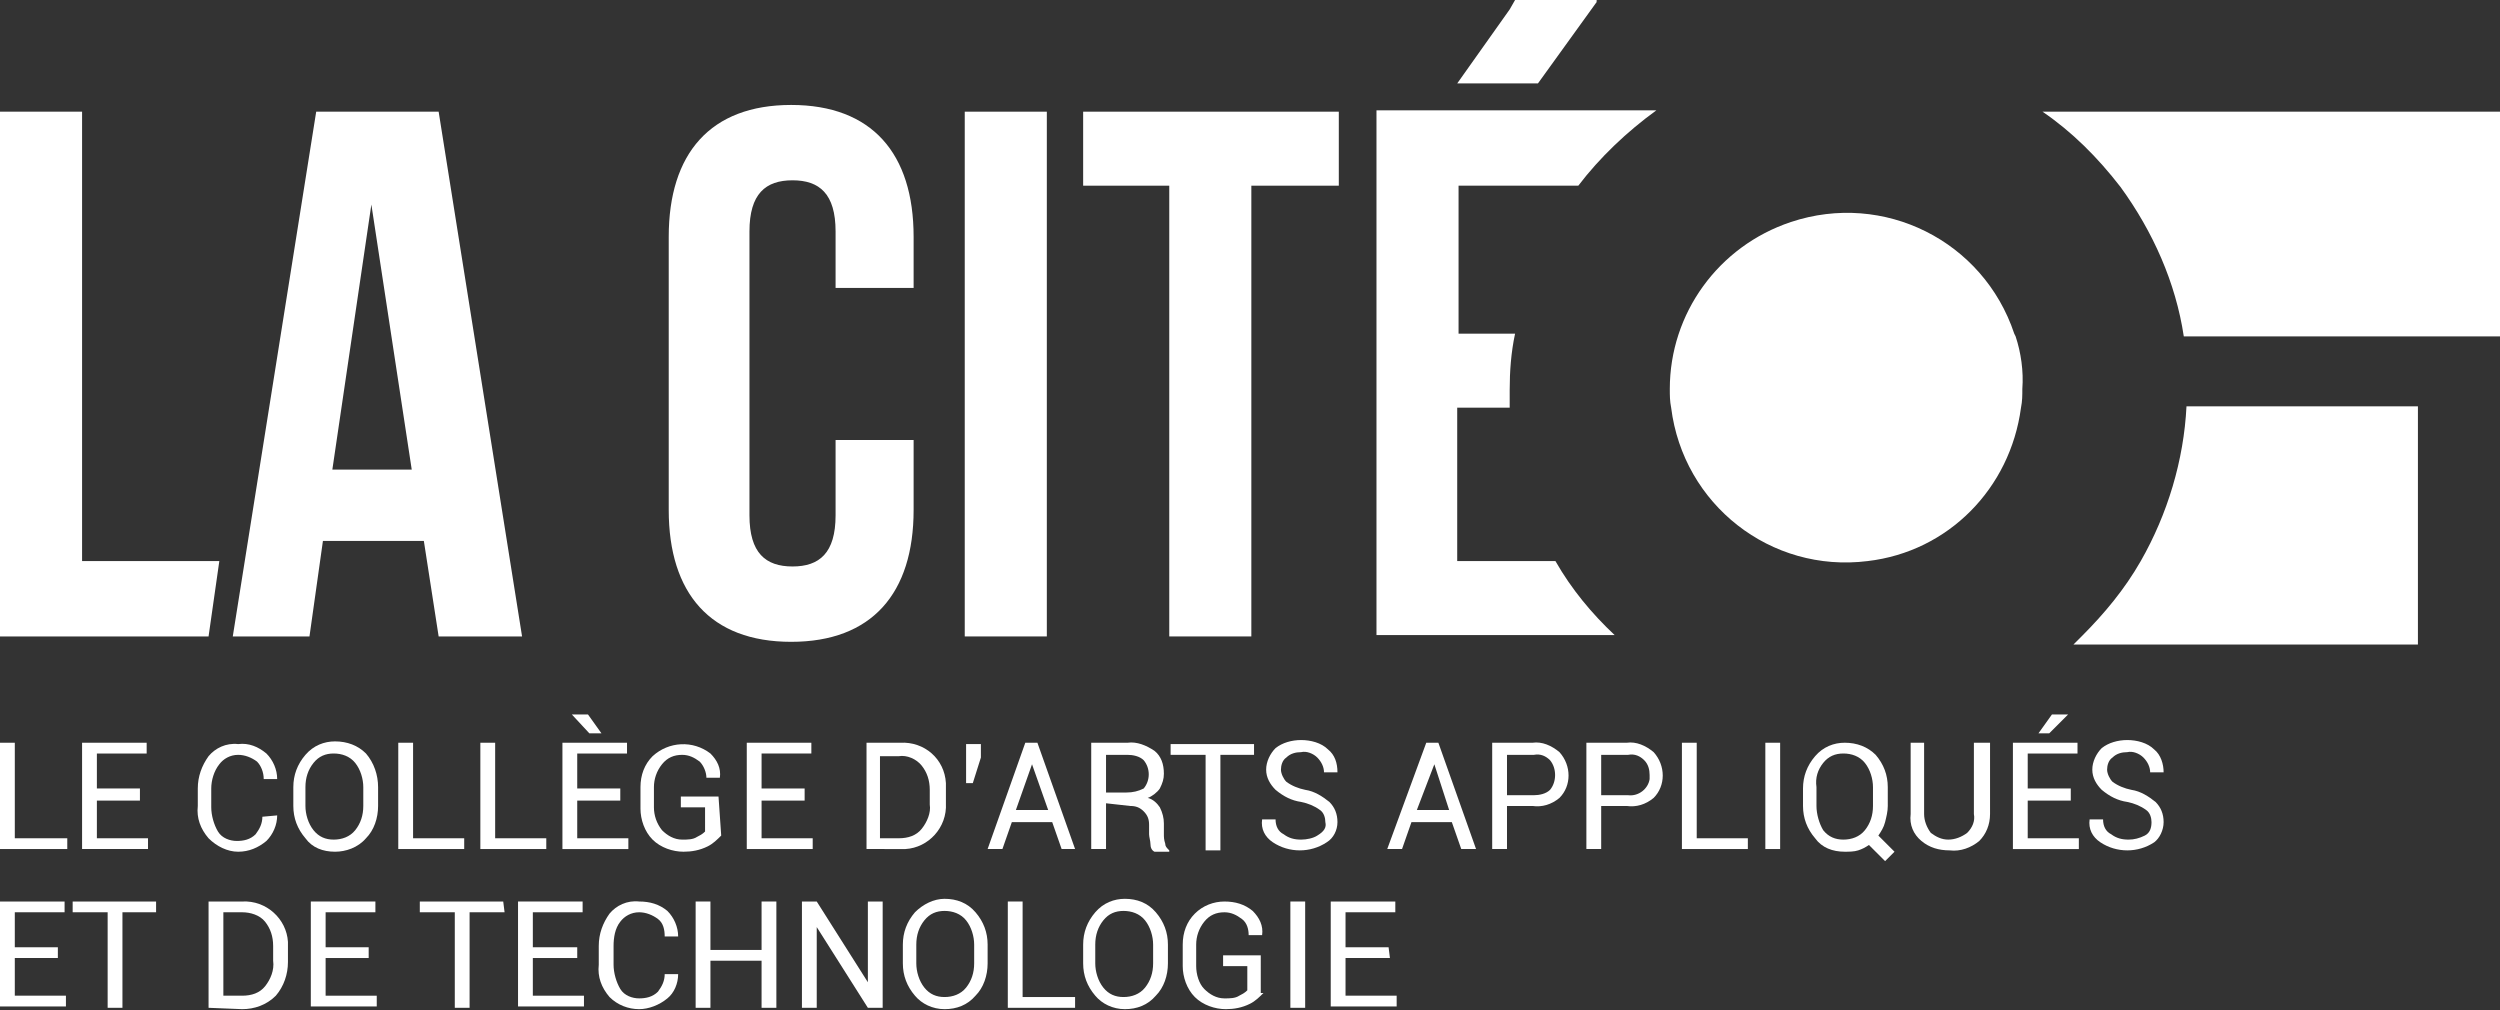 <?xml version="1.0" encoding="utf-8"?>
<!-- Generator: Adobe Illustrator 25.2.3, SVG Export Plug-In . SVG Version: 6.00 Build 0)  -->
<svg version="1.1" id="LOGO" xmlns="http://www.w3.org/2000/svg" xmlns:xlink="http://www.w3.org/1999/xlink" x="0px" y="0px"
	 viewBox="0 0 185.8 75.1" style="enable-background:new 0 0 185.8 75.1;" xml:space="preserve">
<rect x="0" y="0" width="185.8" height="75.1" fill="#333333" stroke="none"/>
<style type="text/css">
	.st0{fill:#FFFFFF;}
</style>
<path class="st0" d="M1.1,62.3h3.9v0.8H0v-7.9h1.1L1.1,62.3z"/>
<path class="st0" d="M10.4,59.5H7.2v2.8H11v0.8H6.1v-7.9h4.8v0.8H7.2v2.6h3.2V59.5z"/>
<path class="st0" d="M20.6,60.6L20.6,60.6c0,0.7-0.3,1.4-0.8,1.9c-0.6,0.5-1.3,0.8-2.1,0.8c-0.8,0-1.6-0.4-2.2-1
	c-0.6-0.7-0.9-1.5-0.8-2.4v-1.3c0-0.9,0.3-1.7,0.8-2.4c0.5-0.6,1.3-1,2.2-0.9c0.8-0.1,1.5,0.2,2.1,0.7c0.5,0.5,0.8,1.2,0.8,1.9l0,0
	h-1c0-0.5-0.2-1-0.5-1.3c-0.4-0.3-0.9-0.5-1.4-0.5c-0.6,0-1.1,0.3-1.4,0.7c-0.4,0.5-0.6,1.2-0.6,1.8v1.4c0,0.6,0.2,1.3,0.5,1.8
	c0.3,0.5,0.9,0.7,1.4,0.7c0.5,0,1-0.1,1.4-0.5c0.3-0.4,0.5-0.8,0.5-1.3L20.6,60.6z"/>
<path class="st0" d="M28.1,59.9c0,0.9-0.3,1.8-0.9,2.4c-0.6,0.7-1.5,1-2.3,1c-0.9,0-1.7-0.3-2.2-1c-0.6-0.7-0.9-1.5-0.9-2.4v-1.4
	c0-0.9,0.3-1.7,0.9-2.4c0.6-0.7,1.4-1,2.2-1c0.9,0,1.7,0.3,2.3,0.9c0.6,0.7,0.9,1.6,0.9,2.5V59.9z M27,58.5c0-0.6-0.2-1.3-0.6-1.8
	c-0.4-0.5-1-0.7-1.6-0.7c-0.6,0-1.1,0.2-1.5,0.7c-0.4,0.5-0.6,1.1-0.6,1.8v1.4c0,0.6,0.2,1.3,0.6,1.8c0.4,0.5,0.9,0.7,1.5,0.7
	c0.6,0,1.2-0.2,1.6-0.7c0.4-0.5,0.6-1.1,0.6-1.8L27,58.5z"/>
<path class="st0" d="M30.7,62.3h3.8v0.8h-4.9v-7.9h1.1L30.7,62.3z"/>
<path class="st0" d="M36.8,62.3h3.8v0.8h-4.9v-7.9h1.1V62.3z"/>
<path class="st0" d="M46.1,59.5h-3.2v2.8h3.8v0.8h-4.9v-7.9h4.8v0.8h-3.7v2.6h3.2L46.1,59.5z M44.7,54.5h-0.9l-1.3-1.4l0,0h1.2
	L44.7,54.5z"/>
<path class="st0" d="M53.6,62.1c-0.3,0.3-0.6,0.6-1,0.8c-0.6,0.3-1.2,0.4-1.8,0.4c-0.8,0-1.7-0.3-2.3-0.9c-0.6-0.6-0.9-1.5-0.9-2.3
	v-1.6c0-0.9,0.3-1.7,0.9-2.3c1.2-1.1,3-1.2,4.3-0.2c0.5,0.5,0.8,1.1,0.7,1.8l0,0h-1c0-0.4-0.2-0.9-0.5-1.2c-0.4-0.3-0.8-0.5-1.3-0.5
	c-0.6,0-1.1,0.2-1.5,0.7c-0.4,0.5-0.6,1.1-0.6,1.7V60c0,0.6,0.2,1.2,0.6,1.7c0.4,0.4,0.9,0.7,1.5,0.7c0.4,0,0.8,0,1.1-0.2
	c0.2-0.1,0.4-0.2,0.6-0.4V60h-1.8v-0.8h2.8L53.6,62.1z"/>
<path class="st0" d="M59.8,59.5h-3.2v2.8h3.8v0.8h-4.9v-7.9h4.8v0.8h-3.7v2.6h3.2L59.8,59.5z"/>
<path class="st0" d="M64.4,63.1v-7.9h2.5c1.8-0.1,3.3,1.2,3.4,3c0,0.1,0,0.3,0,0.4v1.1c0.1,1.8-1.3,3.3-3,3.4c-0.1,0-0.3,0-0.4,0
	L64.4,63.1z M65.4,56.1v6.2h1.4c0.7,0,1.3-0.2,1.7-0.7c0.4-0.5,0.7-1.2,0.6-1.8v-1.1c0-0.7-0.2-1.3-0.6-1.8
	c-0.4-0.5-1.1-0.8-1.7-0.7H65.4z"/>
<path class="st0" d="M72.9,56.3l-0.6,1.9h-0.5v-2.9h1.1V56.3z"/>
<path class="st0" d="M78.2,61.1h-3l-0.7,2h-1.1l2.8-7.9h0.9l2.8,7.9h-1L78.2,61.1z M75.5,60.2h2.4l-1.2-3.4l0,0L75.5,60.2z"/>
<path class="st0" d="M82.2,59.7v3.4h-1.1v-7.9h2.7c0.7-0.1,1.4,0.2,2,0.6c0.5,0.4,0.7,1,0.7,1.7c0,0.4-0.1,0.7-0.3,1.1
	c-0.2,0.3-0.6,0.6-0.9,0.7c0.4,0.1,0.7,0.4,0.9,0.7c0.2,0.4,0.3,0.8,0.3,1.2v0.8c0,0.2,0,0.4,0.1,0.7c0,0.2,0.1,0.3,0.3,0.5v0.1
	h-1.1c-0.2-0.1-0.3-0.3-0.3-0.6c0-0.2-0.1-0.5-0.1-0.7v-0.7c0-0.4-0.1-0.7-0.4-1c-0.3-0.3-0.6-0.4-1-0.4L82.2,59.7z M82.2,58.9h1.5
	c0.5,0,0.9-0.1,1.3-0.3c0.5-0.6,0.5-1.5,0-2.1c-0.3-0.3-0.8-0.4-1.2-0.4h-1.6L82.2,58.9z"/>
<path class="st0" d="M93.3,56.1h-2.6v7.1h-1.1v-7.1H87v-0.8h6.2V56.1z"/>
<path class="st0" d="M98.5,61.1c0-0.3-0.1-0.7-0.4-0.9c-0.4-0.3-0.9-0.5-1.4-0.6c-0.7-0.1-1.3-0.4-1.9-0.9c-0.4-0.4-0.7-0.9-0.7-1.5
	c0-0.6,0.3-1.2,0.7-1.6c0.5-0.4,1.2-0.6,1.9-0.6c0.7,0,1.5,0.2,2,0.7c0.5,0.4,0.7,1,0.7,1.7l0,0h-1c0-0.4-0.2-0.8-0.5-1.1
	c-0.3-0.3-0.8-0.5-1.2-0.4c-0.4,0-0.8,0.1-1.1,0.4c-0.3,0.2-0.4,0.6-0.4,0.9c0,0.3,0.2,0.7,0.4,0.9c0.4,0.3,0.9,0.5,1.4,0.6
	c0.7,0.1,1.3,0.5,1.8,0.9c0.4,0.4,0.6,0.9,0.6,1.5c0,0.6-0.3,1.2-0.8,1.5c-0.6,0.4-1.3,0.6-2,0.6c-0.7,0-1.4-0.2-2-0.6
	c-0.6-0.4-0.9-1-0.8-1.7l0,0h1c0,0.5,0.2,0.9,0.6,1.1c0.4,0.3,0.8,0.4,1.3,0.4c0.4,0,0.9-0.1,1.2-0.3C98.4,61.8,98.6,61.5,98.5,61.1
	z"/>
<path class="st0" d="M107.9,61.1h-3l-0.7,2h-1.1l2.9-7.9h0.9l2.8,7.9h-1.1L107.9,61.1z M105.3,60.2h2.4l-1.1-3.4l0,0L105.3,60.2z"/>
<path class="st0" d="M112,59.9v3.2h-1.1v-7.9h3c0.7-0.1,1.4,0.2,2,0.7c0.9,1,0.9,2.5,0,3.4c-0.6,0.5-1.3,0.7-2,0.6L112,59.9z
	 M112,59.1h2c0.4,0,0.9-0.1,1.2-0.4c0.5-0.6,0.5-1.6,0-2.2c-0.3-0.3-0.7-0.5-1.2-0.4h-2L112,59.1z"/>
<path class="st0" d="M119,59.9v3.2h-1.1v-7.9h3c0.7-0.1,1.4,0.2,2,0.7c0.9,1,0.9,2.5,0,3.4c-0.6,0.5-1.3,0.7-2,0.6L119,59.9z
	 M119,59.1h2c0.8,0.1,1.5-0.5,1.6-1.2c0-0.1,0-0.2,0-0.3c0-0.4-0.1-0.8-0.4-1.1c-0.3-0.3-0.7-0.5-1.2-0.4h-2V59.1z"/>
<path class="st0" d="M126.1,62.3h3.8v0.8H125v-7.9h1.1L126.1,62.3z"/>
<path class="st0" d="M132.3,63.1h-1.1v-7.9h1.1V63.1z"/>
<path class="st0" d="M140.3,59.9c0,0.4-0.1,0.8-0.2,1.2c-0.1,0.4-0.3,0.7-0.5,1l1.2,1.2l-0.7,0.7l-1.2-1.2c-0.3,0.2-0.5,0.3-0.8,0.4
	c-0.3,0.1-0.7,0.1-1,0.1c-0.9,0-1.7-0.3-2.2-1c-0.6-0.7-0.9-1.5-0.9-2.4v-1.3c0-0.9,0.3-1.7,0.9-2.4c0.6-0.7,1.4-1,2.2-1
	c0.9,0,1.7,0.3,2.3,0.9c0.6,0.7,0.9,1.5,0.9,2.4L140.3,59.9z M139.2,58.5c0-0.6-0.2-1.3-0.6-1.8c-0.4-0.5-1-0.7-1.6-0.7
	c-0.6,0-1.1,0.2-1.5,0.7c-0.4,0.5-0.6,1.1-0.5,1.8v1.4c0,0.6,0.2,1.3,0.5,1.8c0.4,0.5,0.9,0.7,1.5,0.7c0.6,0,1.2-0.2,1.6-0.7
	c0.4-0.5,0.6-1.1,0.6-1.8V58.5z"/>
<path class="st0" d="M147.9,55.2v5.3c0,0.8-0.3,1.5-0.8,2c-0.6,0.5-1.4,0.8-2.2,0.7c-0.8,0-1.5-0.2-2.1-0.7c-0.6-0.5-0.9-1.2-0.8-2
	v-5.3h1v5.3c0,0.5,0.2,1,0.5,1.4c0.4,0.3,0.8,0.5,1.3,0.5c0.5,0,1-0.2,1.4-0.5c0.4-0.4,0.6-0.9,0.5-1.4v-5.3H147.9z"/>
<path class="st0" d="M153.9,59.5h-3.2v2.8h3.8v0.8h-4.9v-7.9h4.8v0.8h-3.7v2.6h3.2L153.9,59.5z M152.5,53.1h1.2l0,0l-1.4,1.4h-0.8
	L152.5,53.1z"/>
<path class="st0" d="M159.9,61.1c0-0.3-0.1-0.7-0.4-0.9c-0.4-0.3-0.9-0.5-1.4-0.6c-0.7-0.1-1.3-0.4-1.9-0.9
	c-0.4-0.4-0.7-0.9-0.7-1.5c0-0.6,0.3-1.2,0.7-1.6c0.5-0.4,1.2-0.6,1.9-0.6c0.7,0,1.5,0.2,2,0.7c0.5,0.4,0.7,1.1,0.7,1.7l0,0h-1
	c0-0.4-0.2-0.8-0.5-1.1c-0.3-0.3-0.8-0.5-1.2-0.4c-0.4,0-0.8,0.1-1.1,0.4c-0.3,0.2-0.4,0.6-0.4,0.9c0,0.3,0.2,0.7,0.4,0.9
	c0.4,0.3,0.9,0.5,1.4,0.6c0.7,0.1,1.3,0.5,1.8,0.9c0.4,0.4,0.6,0.9,0.6,1.5c0,0.6-0.3,1.2-0.7,1.5c-0.6,0.4-1.3,0.6-2,0.6
	c-0.7,0-1.4-0.2-2-0.6c-0.6-0.4-0.9-1-0.8-1.7l0,0h1c0,0.5,0.2,0.9,0.6,1.1c0.4,0.3,0.8,0.4,1.3,0.4c0.4,0,0.8-0.1,1.2-0.3
	C159.8,61.9,159.9,61.5,159.9,61.1z"/>
<path class="st0" d="M4.3,71.2H1.1v2.8h3.8v0.8H0V67h4.8v0.8H1.1v2.6h3.2V71.2z"/>
<path class="st0" d="M11.7,67.8H9.1v7.1H8v-7.1H5.4V67h6.2V67.8z"/>
<path class="st0" d="M15.5,74.9V67H18c1.8-0.1,3.3,1.3,3.4,3c0,0.1,0,0.2,0,0.4v1.1c0,0.9-0.3,1.8-0.9,2.5c-0.7,0.7-1.6,1-2.5,1
	L15.5,74.9z M16.6,67.8v6.2H18c0.7,0,1.3-0.2,1.7-0.7c0.4-0.5,0.7-1.2,0.6-1.9v-1.1c0-0.7-0.2-1.3-0.6-1.8c-0.4-0.5-1.1-0.7-1.7-0.7
	L16.6,67.8z"/>
<path class="st0" d="M27.4,71.2h-3.2v2.8h3.8v0.8h-4.9V67h4.8v0.8h-3.7v2.6h3.2L27.4,71.2z"/>
<path class="st0" d="M37.5,67.8h-2.6v7.1h-1.1v-7.1h-2.6V67h6.2L37.5,67.8z"/>
<path class="st0" d="M42.9,71.2h-3.3v2.8h3.8v0.8h-4.9V67h4.8v0.8h-3.7v2.6h3.3V71.2z"/>
<path class="st0" d="M50.4,72.4L50.4,72.4c0,0.7-0.3,1.4-0.8,1.8C49,74.7,48.2,75,47.5,75c-0.8,0-1.6-0.3-2.2-0.9
	c-0.6-0.7-0.9-1.5-0.8-2.4v-1.4c0-0.9,0.3-1.7,0.8-2.4c0.5-0.6,1.3-1,2.2-0.9c0.8,0,1.5,0.2,2.1,0.7c0.5,0.5,0.8,1.2,0.8,1.9l0,0h-1
	c0-0.5-0.1-1-0.5-1.3c-0.4-0.3-0.9-0.5-1.4-0.5c-0.6,0-1.1,0.3-1.4,0.7c-0.4,0.5-0.5,1.2-0.5,1.8v1.4c0,0.6,0.2,1.3,0.5,1.8
	c0.3,0.5,0.9,0.7,1.4,0.7c0.5,0,1-0.1,1.4-0.5c0.3-0.4,0.5-0.8,0.5-1.3L50.4,72.4z"/>
<path class="st0" d="M57.7,74.9h-1.1v-3.5h-3.8v3.5h-1.1V67h1.1v3.6h3.8V67h1.1L57.7,74.9z"/>
<path class="st0" d="M65.6,74.9h-1.1l-3.8-6l0,0v6h-1.1V67h1.1l3.8,6l0,0v-6h1.1V74.9z"/>
<path class="st0" d="M73.4,71.6c0,0.9-0.3,1.8-0.9,2.4c-0.6,0.7-1.4,1-2.3,1c-0.9,0-1.7-0.4-2.2-1c-0.6-0.7-0.9-1.5-0.9-2.4v-1.4
	c0-0.9,0.3-1.7,0.9-2.4c0.6-0.6,1.4-1,2.2-1c0.9,0,1.7,0.3,2.3,1c0.6,0.7,0.9,1.5,0.9,2.4V71.6z M72.4,70.2c0-0.6-0.2-1.3-0.6-1.8
	c-0.4-0.5-1-0.7-1.6-0.7c-0.6,0-1.1,0.2-1.5,0.7c-0.4,0.5-0.6,1.1-0.6,1.8v1.4c0,0.6,0.2,1.3,0.6,1.8c0.4,0.5,0.9,0.7,1.5,0.7
	c0.6,0,1.2-0.2,1.6-0.7c0.4-0.5,0.6-1.1,0.6-1.8V70.2z"/>
<path class="st0" d="M76,74.1h3.9v0.8h-5V67H76L76,74.1z"/>
<path class="st0" d="M86.8,71.6c0,0.9-0.3,1.8-0.9,2.4c-0.6,0.7-1.4,1-2.3,1c-0.9,0-1.7-0.4-2.2-1c-0.6-0.7-0.9-1.5-0.9-2.4v-1.4
	c0-0.9,0.3-1.7,0.9-2.4c0.6-0.7,1.4-1,2.2-1c0.9,0,1.7,0.3,2.3,1c0.6,0.7,0.9,1.5,0.9,2.4V71.6z M85.7,70.2c0-0.6-0.2-1.3-0.6-1.8
	c-0.4-0.5-1-0.7-1.6-0.7c-0.6,0-1.1,0.2-1.5,0.7c-0.4,0.5-0.6,1.1-0.6,1.8v1.4c0,0.6,0.2,1.3,0.6,1.8c0.4,0.5,0.9,0.7,1.5,0.7
	c0.6,0,1.2-0.2,1.6-0.7c0.4-0.5,0.6-1.1,0.6-1.8V70.2z"/>
<path class="st0" d="M93.9,73.8c-0.3,0.3-0.6,0.6-1,0.8c-0.6,0.3-1.2,0.4-1.8,0.4c-0.8,0-1.7-0.3-2.3-0.9c-0.6-0.6-0.9-1.5-0.9-2.3
	v-1.6c0-0.9,0.3-1.7,0.9-2.3c0.6-0.6,1.4-0.9,2.2-0.9c0.8,0,1.5,0.2,2.1,0.7c0.5,0.5,0.8,1.1,0.7,1.8l0,0h-1c0-0.4-0.1-0.9-0.5-1.2
	c-0.4-0.3-0.8-0.5-1.3-0.5c-0.6,0-1.1,0.2-1.5,0.7c-0.4,0.5-0.6,1.1-0.6,1.7v1.6c0,0.6,0.2,1.3,0.6,1.7c0.4,0.4,0.9,0.7,1.5,0.7
	c0.4,0,0.8,0,1.1-0.2c0.2-0.1,0.4-0.2,0.6-0.4v-1.8h-1.8v-0.8h2.8V73.8z"/>
<path class="st0" d="M97,74.9h-1.1V67H97L97,74.9z"/>
<path class="st0" d="M103.3,71.2H100v2.8h3.8v0.8h-4.9V67h4.8v0.8H100v2.6h3.2L103.3,71.2z"/>
<rect x="71.7" y="8.3" class="st0" width="6.1" height="39"/>
<polygon class="st0" points="80.5,13.8 86.9,13.8 86.9,47.3 93,47.3 93,13.8 99.5,13.8 99.5,8.3 80.5,8.3 "/>
<polygon class="st0" points="6.1,8.3 0,8.3 0,47.3 15.5,47.3 16.3,41.7 6.1,41.7 "/>
<path class="st0" d="M23.5,8.3l-6.2,39h5.7l1-7.1h7.5l1.1,7.1h6.2l-6.2-39H23.5z M24.7,34.9l2.9-19.7l3,19.7H24.7z"/>
<path class="st0" d="M58.8,7.8c-6,0-9.1,3.6-9.1,9.8v20.3c0,6.2,3.1,9.8,9.1,9.8s9.1-3.6,9.1-9.8v-5.2h-5.8v5.6
	c0,2.8-1.2,3.8-3.2,3.8s-3.2-1-3.2-3.8V17.2c0-2.8,1.2-3.8,3.2-3.8s3.2,1,3.2,3.8v4.2h5.8v-3.8C67.9,11.4,64.8,7.8,58.8,7.8z"/>
<path class="st0" d="M115.6,41.7h-7.3V30.3h3.9c0-0.4,0-0.9,0-1.3c0-1.4,0.1-2.8,0.4-4.2h-4.2V13.8h8.9c1.6-2.1,3.6-4,5.8-5.6h-20.8
	v39H120C118.3,45.6,116.8,43.8,115.6,41.7z"/>
<path class="st0" d="M184.8,8.3h-33c2.2,1.5,4.1,3.4,5.8,5.6c2.4,3.3,4.1,7.1,4.7,11.1h23.6V8.3H184.8z"/>
<path class="st0" d="M162.5,30.2c-0.2,4-1.4,8-3.4,11.5c-1.2,2.1-2.7,3.9-4.4,5.6c-0.2,0.2-0.4,0.4-0.6,0.6h25.6V30.2H162.5z"/>
<path class="st0" d="M149.8,25l-0.1-0.2c-2.3-6.9-9.7-10.6-16.6-8.3c-5.4,1.8-9,6.8-9,12.4c0,0.5,0,0.9,0.1,1.4
	c0.9,7.2,7.4,12.3,14.6,11.4c6-0.7,10.6-5.4,11.4-11.4l0,0c0.1-0.5,0.1-0.9,0.1-1.4C150.4,27.6,150.2,26.2,149.8,25z"/>
<polygon class="st0" points="118.6,0.1 118.7,0 112.6,0 112.2,0.7 108.3,6.2 114.3,6.2 118.7,0.1 "/>
</svg>
